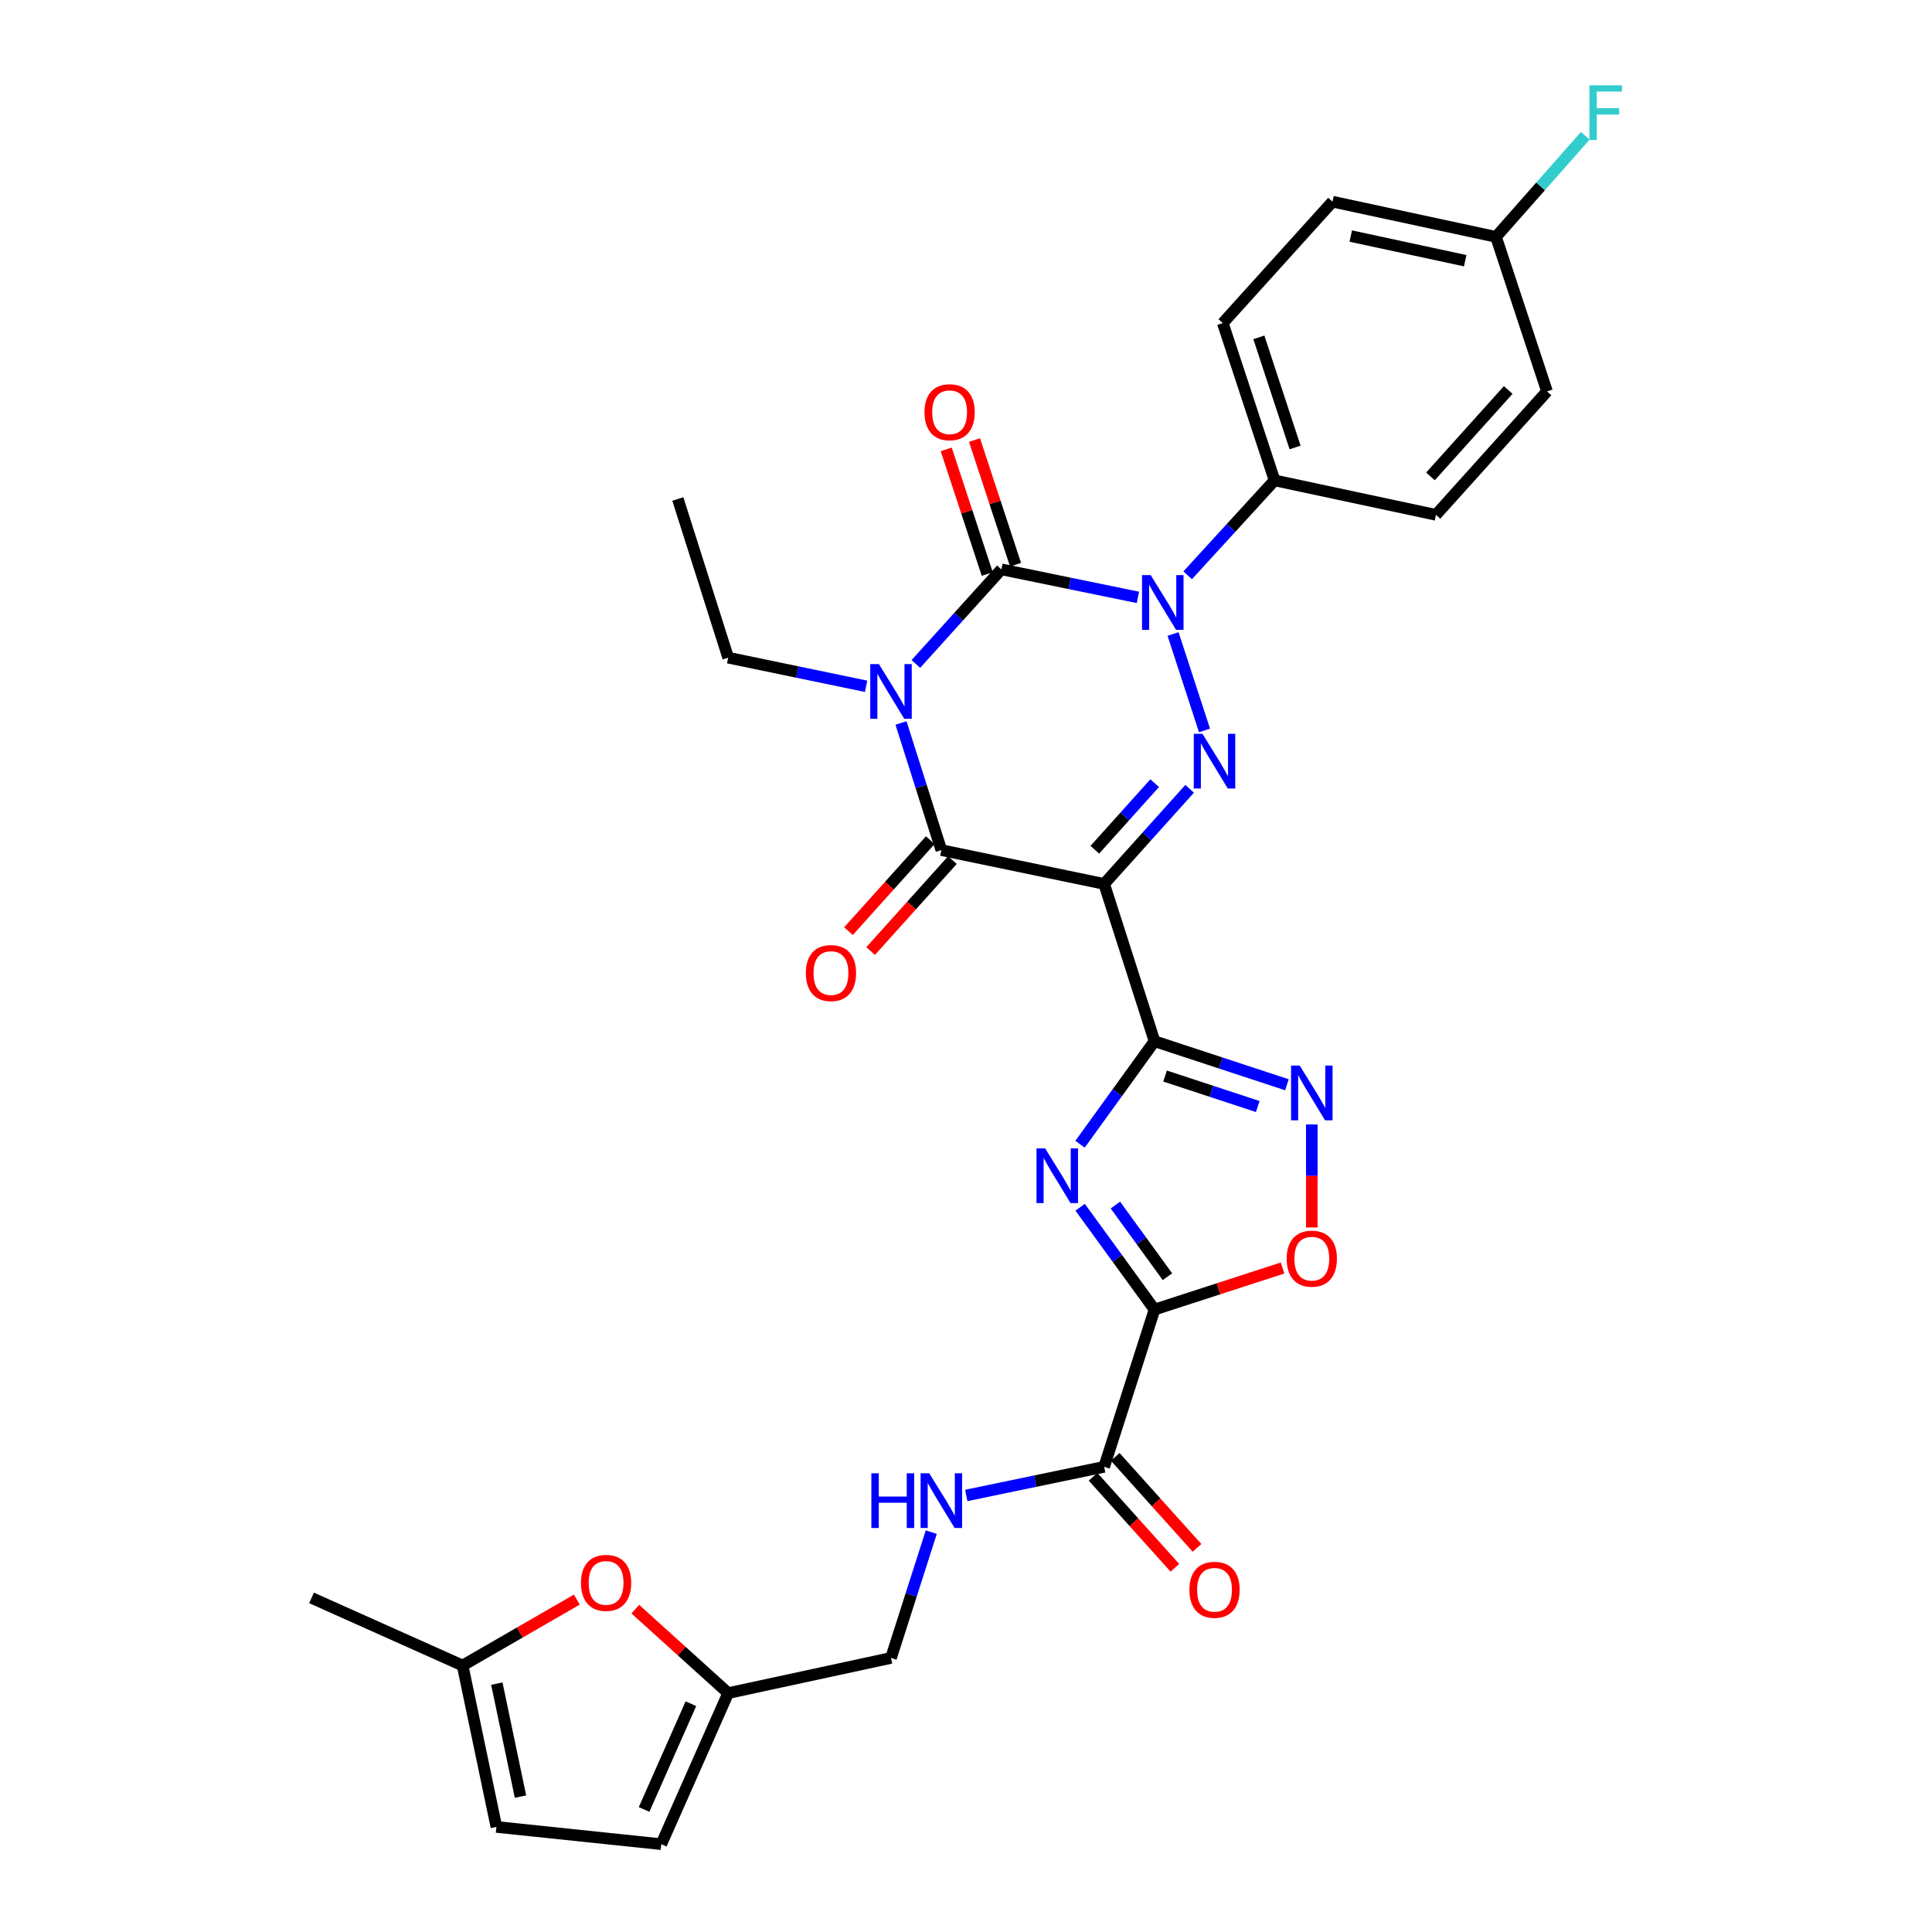 <?xml version='1.0' encoding='iso-8859-1'?>
<svg version='1.1' baseProfile='full'
              xmlns='http://www.w3.org/2000/svg'
                      xmlns:rdkit='http://www.rdkit.org/xml'
                      xmlns:xlink='http://www.w3.org/1999/xlink'
                  xml:space='preserve'
width='1000px' height='1000px' viewBox='0 0 1000 1000'>
<!-- END OF HEADER -->
<rect style='opacity:1.0;fill:#FFFFFF;stroke:none' width='1000' height='1000' x='0' y='0'> </rect>
<path class='bond-1' d='M 474.053,343.663 L 496.184,319.182' style='fill:none;fill-rule:evenodd;stroke:#0000FF;stroke-width:6px;stroke-linecap:butt;stroke-linejoin:miter;stroke-opacity:1' />
<path class='bond-1' d='M 496.184,319.182 L 518.316,294.702' style='fill:none;fill-rule:evenodd;stroke:#000000;stroke-width:6px;stroke-linecap:butt;stroke-linejoin:miter;stroke-opacity:1' />
<path class='bond-5' d='M 466.359,374.213 L 476.799,407.115' style='fill:none;fill-rule:evenodd;stroke:#0000FF;stroke-width:6px;stroke-linecap:butt;stroke-linejoin:miter;stroke-opacity:1' />
<path class='bond-5' d='M 476.799,407.115 L 487.24,440.017' style='fill:none;fill-rule:evenodd;stroke:#000000;stroke-width:6px;stroke-linecap:butt;stroke-linejoin:miter;stroke-opacity:1' />
<path class='bond-21' d='M 448.291,355.223 L 412.598,347.815' style='fill:none;fill-rule:evenodd;stroke:#0000FF;stroke-width:6px;stroke-linecap:butt;stroke-linejoin:miter;stroke-opacity:1' />
<path class='bond-21' d='M 412.598,347.815 L 376.906,340.408' style='fill:none;fill-rule:evenodd;stroke:#000000;stroke-width:6px;stroke-linecap:butt;stroke-linejoin:miter;stroke-opacity:1' />
<path class='bond-0' d='M 571.508,457.517 L 487.24,440.017' style='fill:none;fill-rule:evenodd;stroke:#000000;stroke-width:6px;stroke-linecap:butt;stroke-linejoin:miter;stroke-opacity:1' />
<path class='bond-3' d='M 571.508,457.517 L 597.573,538.933' style='fill:none;fill-rule:evenodd;stroke:#000000;stroke-width:6px;stroke-linecap:butt;stroke-linejoin:miter;stroke-opacity:1' />
<path class='bond-4' d='M 571.508,457.517 L 593.632,432.902' style='fill:none;fill-rule:evenodd;stroke:#000000;stroke-width:6px;stroke-linecap:butt;stroke-linejoin:miter;stroke-opacity:1' />
<path class='bond-4' d='M 593.632,432.902 L 615.756,408.286' style='fill:none;fill-rule:evenodd;stroke:#0000FF;stroke-width:6px;stroke-linecap:butt;stroke-linejoin:miter;stroke-opacity:1' />
<path class='bond-4' d='M 566.678,439.826 L 582.165,422.595' style='fill:none;fill-rule:evenodd;stroke:#000000;stroke-width:6px;stroke-linecap:butt;stroke-linejoin:miter;stroke-opacity:1' />
<path class='bond-4' d='M 582.165,422.595 L 597.652,405.364' style='fill:none;fill-rule:evenodd;stroke:#0000FF;stroke-width:6px;stroke-linecap:butt;stroke-linejoin:miter;stroke-opacity:1' />
<path class='bond-2' d='M 518.316,294.702 L 553.65,301.951' style='fill:none;fill-rule:evenodd;stroke:#000000;stroke-width:6px;stroke-linecap:butt;stroke-linejoin:miter;stroke-opacity:1' />
<path class='bond-2' d='M 553.65,301.951 L 588.984,309.2' style='fill:none;fill-rule:evenodd;stroke:#0000FF;stroke-width:6px;stroke-linecap:butt;stroke-linejoin:miter;stroke-opacity:1' />
<path class='bond-15' d='M 525.638,292.292 L 515.023,260.035' style='fill:none;fill-rule:evenodd;stroke:#000000;stroke-width:6px;stroke-linecap:butt;stroke-linejoin:miter;stroke-opacity:1' />
<path class='bond-15' d='M 515.023,260.035 L 504.408,227.778' style='fill:none;fill-rule:evenodd;stroke:#FF0000;stroke-width:6px;stroke-linecap:butt;stroke-linejoin:miter;stroke-opacity:1' />
<path class='bond-15' d='M 510.993,297.111 L 500.378,264.855' style='fill:none;fill-rule:evenodd;stroke:#000000;stroke-width:6px;stroke-linecap:butt;stroke-linejoin:miter;stroke-opacity:1' />
<path class='bond-15' d='M 500.378,264.855 L 489.762,232.598' style='fill:none;fill-rule:evenodd;stroke:#FF0000;stroke-width:6px;stroke-linecap:butt;stroke-linejoin:miter;stroke-opacity:1' />
<path class='bond-12' d='M 614.738,297.769 L 637.223,273.207' style='fill:none;fill-rule:evenodd;stroke:#0000FF;stroke-width:6px;stroke-linecap:butt;stroke-linejoin:miter;stroke-opacity:1' />
<path class='bond-12' d='M 637.223,273.207 L 659.708,248.644' style='fill:none;fill-rule:evenodd;stroke:#000000;stroke-width:6px;stroke-linecap:butt;stroke-linejoin:miter;stroke-opacity:1' />
<path class='bond-31' d='M 607.177,328.161 L 623.451,378.07' style='fill:none;fill-rule:evenodd;stroke:#0000FF;stroke-width:6px;stroke-linecap:butt;stroke-linejoin:miter;stroke-opacity:1' />
<path class='bond-6' d='M 597.573,538.933 L 578.298,565.594' style='fill:none;fill-rule:evenodd;stroke:#000000;stroke-width:6px;stroke-linecap:butt;stroke-linejoin:miter;stroke-opacity:1' />
<path class='bond-6' d='M 578.298,565.594 L 559.023,592.255' style='fill:none;fill-rule:evenodd;stroke:#0000FF;stroke-width:6px;stroke-linecap:butt;stroke-linejoin:miter;stroke-opacity:1' />
<path class='bond-8' d='M 597.573,538.933 L 631.84,550.203' style='fill:none;fill-rule:evenodd;stroke:#000000;stroke-width:6px;stroke-linecap:butt;stroke-linejoin:miter;stroke-opacity:1' />
<path class='bond-8' d='M 631.84,550.203 L 666.107,561.472' style='fill:none;fill-rule:evenodd;stroke:#0000FF;stroke-width:6px;stroke-linecap:butt;stroke-linejoin:miter;stroke-opacity:1' />
<path class='bond-8' d='M 603.036,556.96 L 627.023,564.849' style='fill:none;fill-rule:evenodd;stroke:#000000;stroke-width:6px;stroke-linecap:butt;stroke-linejoin:miter;stroke-opacity:1' />
<path class='bond-8' d='M 627.023,564.849 L 651.01,572.738' style='fill:none;fill-rule:evenodd;stroke:#0000FF;stroke-width:6px;stroke-linecap:butt;stroke-linejoin:miter;stroke-opacity:1' />
<path class='bond-19' d='M 481.506,434.864 L 460.337,458.414' style='fill:none;fill-rule:evenodd;stroke:#000000;stroke-width:6px;stroke-linecap:butt;stroke-linejoin:miter;stroke-opacity:1' />
<path class='bond-19' d='M 460.337,458.414 L 439.167,481.964' style='fill:none;fill-rule:evenodd;stroke:#FF0000;stroke-width:6px;stroke-linecap:butt;stroke-linejoin:miter;stroke-opacity:1' />
<path class='bond-19' d='M 492.973,445.171 L 471.803,468.721' style='fill:none;fill-rule:evenodd;stroke:#000000;stroke-width:6px;stroke-linecap:butt;stroke-linejoin:miter;stroke-opacity:1' />
<path class='bond-19' d='M 471.803,468.721 L 450.633,492.271' style='fill:none;fill-rule:evenodd;stroke:#FF0000;stroke-width:6px;stroke-linecap:butt;stroke-linejoin:miter;stroke-opacity:1' />
<path class='bond-7' d='M 559.081,624.864 L 578.327,651.344' style='fill:none;fill-rule:evenodd;stroke:#0000FF;stroke-width:6px;stroke-linecap:butt;stroke-linejoin:miter;stroke-opacity:1' />
<path class='bond-7' d='M 578.327,651.344 L 597.573,677.825' style='fill:none;fill-rule:evenodd;stroke:#000000;stroke-width:6px;stroke-linecap:butt;stroke-linejoin:miter;stroke-opacity:1' />
<path class='bond-7' d='M 577.326,623.743 L 590.799,642.279' style='fill:none;fill-rule:evenodd;stroke:#0000FF;stroke-width:6px;stroke-linecap:butt;stroke-linejoin:miter;stroke-opacity:1' />
<path class='bond-7' d='M 590.799,642.279 L 604.271,660.816' style='fill:none;fill-rule:evenodd;stroke:#000000;stroke-width:6px;stroke-linecap:butt;stroke-linejoin:miter;stroke-opacity:1' />
<path class='bond-10' d='M 597.573,677.825 L 571.508,759.224' style='fill:none;fill-rule:evenodd;stroke:#000000;stroke-width:6px;stroke-linecap:butt;stroke-linejoin:miter;stroke-opacity:1' />
<path class='bond-32' d='M 597.573,677.825 L 630.711,667.069' style='fill:none;fill-rule:evenodd;stroke:#000000;stroke-width:6px;stroke-linecap:butt;stroke-linejoin:miter;stroke-opacity:1' />
<path class='bond-32' d='M 630.711,667.069 L 663.85,656.314' style='fill:none;fill-rule:evenodd;stroke:#FF0000;stroke-width:6px;stroke-linecap:butt;stroke-linejoin:miter;stroke-opacity:1' />
<path class='bond-9' d='M 678.989,582.011 L 678.989,608.678' style='fill:none;fill-rule:evenodd;stroke:#0000FF;stroke-width:6px;stroke-linecap:butt;stroke-linejoin:miter;stroke-opacity:1' />
<path class='bond-9' d='M 678.989,608.678 L 678.989,635.345' style='fill:none;fill-rule:evenodd;stroke:#FF0000;stroke-width:6px;stroke-linecap:butt;stroke-linejoin:miter;stroke-opacity:1' />
<path class='bond-14' d='M 571.508,759.224 L 535.82,766.638' style='fill:none;fill-rule:evenodd;stroke:#000000;stroke-width:6px;stroke-linecap:butt;stroke-linejoin:miter;stroke-opacity:1' />
<path class='bond-14' d='M 535.82,766.638 L 500.131,774.053' style='fill:none;fill-rule:evenodd;stroke:#0000FF;stroke-width:6px;stroke-linecap:butt;stroke-linejoin:miter;stroke-opacity:1' />
<path class='bond-20' d='M 565.774,764.377 L 586.942,787.931' style='fill:none;fill-rule:evenodd;stroke:#000000;stroke-width:6px;stroke-linecap:butt;stroke-linejoin:miter;stroke-opacity:1' />
<path class='bond-20' d='M 586.942,787.931 L 608.109,811.485' style='fill:none;fill-rule:evenodd;stroke:#FF0000;stroke-width:6px;stroke-linecap:butt;stroke-linejoin:miter;stroke-opacity:1' />
<path class='bond-20' d='M 577.242,754.071 L 598.41,777.625' style='fill:none;fill-rule:evenodd;stroke:#000000;stroke-width:6px;stroke-linecap:butt;stroke-linejoin:miter;stroke-opacity:1' />
<path class='bond-20' d='M 598.41,777.625 L 619.577,801.18' style='fill:none;fill-rule:evenodd;stroke:#FF0000;stroke-width:6px;stroke-linecap:butt;stroke-linejoin:miter;stroke-opacity:1' />
<path class='bond-11' d='M 328.839,832.895 L 352.872,854.623' style='fill:none;fill-rule:evenodd;stroke:#FF0000;stroke-width:6px;stroke-linecap:butt;stroke-linejoin:miter;stroke-opacity:1' />
<path class='bond-11' d='M 352.872,854.623 L 376.906,876.35' style='fill:none;fill-rule:evenodd;stroke:#000000;stroke-width:6px;stroke-linecap:butt;stroke-linejoin:miter;stroke-opacity:1' />
<path class='bond-16' d='M 298.565,827.956 L 269.005,845.013' style='fill:none;fill-rule:evenodd;stroke:#FF0000;stroke-width:6px;stroke-linecap:butt;stroke-linejoin:miter;stroke-opacity:1' />
<path class='bond-16' d='M 269.005,845.013 L 239.445,862.071' style='fill:none;fill-rule:evenodd;stroke:#000000;stroke-width:6px;stroke-linecap:butt;stroke-linejoin:miter;stroke-opacity:1' />
<path class='bond-22' d='M 659.708,248.644 L 632.915,167.228' style='fill:none;fill-rule:evenodd;stroke:#000000;stroke-width:6px;stroke-linecap:butt;stroke-linejoin:miter;stroke-opacity:1' />
<path class='bond-22' d='M 670.335,231.612 L 651.579,174.621' style='fill:none;fill-rule:evenodd;stroke:#000000;stroke-width:6px;stroke-linecap:butt;stroke-linejoin:miter;stroke-opacity:1' />
<path class='bond-23' d='M 659.708,248.644 L 743.249,266.486' style='fill:none;fill-rule:evenodd;stroke:#000000;stroke-width:6px;stroke-linecap:butt;stroke-linejoin:miter;stroke-opacity:1' />
<path class='bond-13' d='M 376.906,876.35 L 461.183,858.148' style='fill:none;fill-rule:evenodd;stroke:#000000;stroke-width:6px;stroke-linecap:butt;stroke-linejoin:miter;stroke-opacity:1' />
<path class='bond-17' d='M 376.906,876.35 L 342.275,954.545' style='fill:none;fill-rule:evenodd;stroke:#000000;stroke-width:6px;stroke-linecap:butt;stroke-linejoin:miter;stroke-opacity:1' />
<path class='bond-17' d='M 357.614,881.836 L 333.372,936.573' style='fill:none;fill-rule:evenodd;stroke:#000000;stroke-width:6px;stroke-linecap:butt;stroke-linejoin:miter;stroke-opacity:1' />
<path class='bond-24' d='M 482.024,793.029 L 471.603,825.588' style='fill:none;fill-rule:evenodd;stroke:#0000FF;stroke-width:6px;stroke-linecap:butt;stroke-linejoin:miter;stroke-opacity:1' />
<path class='bond-24' d='M 471.603,825.588 L 461.183,858.148' style='fill:none;fill-rule:evenodd;stroke:#000000;stroke-width:6px;stroke-linecap:butt;stroke-linejoin:miter;stroke-opacity:1' />
<path class='bond-29' d='M 239.445,862.071 L 161.249,827.072' style='fill:none;fill-rule:evenodd;stroke:#000000;stroke-width:6px;stroke-linecap:butt;stroke-linejoin:miter;stroke-opacity:1' />
<path class='bond-34' d='M 239.445,862.071 L 256.936,945.612' style='fill:none;fill-rule:evenodd;stroke:#000000;stroke-width:6px;stroke-linecap:butt;stroke-linejoin:miter;stroke-opacity:1' />
<path class='bond-34' d='M 257.159,871.442 L 269.403,929.921' style='fill:none;fill-rule:evenodd;stroke:#000000;stroke-width:6px;stroke-linecap:butt;stroke-linejoin:miter;stroke-opacity:1' />
<path class='bond-18' d='M 342.275,954.545 L 256.936,945.612' style='fill:none;fill-rule:evenodd;stroke:#000000;stroke-width:6px;stroke-linecap:butt;stroke-linejoin:miter;stroke-opacity:1' />
<path class='bond-30' d='M 376.906,340.408 L 350.849,258.281' style='fill:none;fill-rule:evenodd;stroke:#000000;stroke-width:6px;stroke-linecap:butt;stroke-linejoin:miter;stroke-opacity:1' />
<path class='bond-27' d='M 632.915,167.228 L 689.705,104.382' style='fill:none;fill-rule:evenodd;stroke:#000000;stroke-width:6px;stroke-linecap:butt;stroke-linejoin:miter;stroke-opacity:1' />
<path class='bond-26' d='M 743.249,266.486 L 800.733,202.587' style='fill:none;fill-rule:evenodd;stroke:#000000;stroke-width:6px;stroke-linecap:butt;stroke-linejoin:miter;stroke-opacity:1' />
<path class='bond-26' d='M 740.409,246.59 L 780.648,201.86' style='fill:none;fill-rule:evenodd;stroke:#000000;stroke-width:6px;stroke-linecap:butt;stroke-linejoin:miter;stroke-opacity:1' />
<path class='bond-25' d='M 774.325,122.601 L 800.733,202.587' style='fill:none;fill-rule:evenodd;stroke:#000000;stroke-width:6px;stroke-linecap:butt;stroke-linejoin:miter;stroke-opacity:1' />
<path class='bond-28' d='M 774.325,122.601 L 797.429,96.443' style='fill:none;fill-rule:evenodd;stroke:#000000;stroke-width:6px;stroke-linecap:butt;stroke-linejoin:miter;stroke-opacity:1' />
<path class='bond-28' d='M 797.429,96.443 L 820.534,70.285' style='fill:none;fill-rule:evenodd;stroke:#33CCCC;stroke-width:6px;stroke-linecap:butt;stroke-linejoin:miter;stroke-opacity:1' />
<path class='bond-33' d='M 774.325,122.601 L 689.705,104.382' style='fill:none;fill-rule:evenodd;stroke:#000000;stroke-width:6px;stroke-linecap:butt;stroke-linejoin:miter;stroke-opacity:1' />
<path class='bond-33' d='M 758.387,134.941 L 699.153,122.188' style='fill:none;fill-rule:evenodd;stroke:#000000;stroke-width:6px;stroke-linecap:butt;stroke-linejoin:miter;stroke-opacity:1' />
<path  class='atom-0' d='M 454.923 343.739
L 464.203 358.739
Q 465.123 360.219, 466.603 362.899
Q 468.083 365.579, 468.163 365.739
L 468.163 343.739
L 471.923 343.739
L 471.923 372.059
L 468.043 372.059
L 458.083 355.659
Q 456.923 353.739, 455.683 351.539
Q 454.483 349.339, 454.123 348.659
L 454.123 372.059
L 450.443 372.059
L 450.443 343.739
L 454.923 343.739
' fill='#0000FF'/>
<path  class='atom-3' d='M 595.596 297.681
L 604.876 312.681
Q 605.796 314.161, 607.276 316.841
Q 608.756 319.521, 608.836 319.681
L 608.836 297.681
L 612.596 297.681
L 612.596 326.001
L 608.716 326.001
L 598.756 309.601
Q 597.596 307.681, 596.356 305.481
Q 595.156 303.281, 594.796 302.601
L 594.796 326.001
L 591.116 326.001
L 591.116 297.681
L 595.596 297.681
' fill='#0000FF'/>
<path  class='atom-5' d='M 622.372 379.8
L 631.652 394.8
Q 632.572 396.28, 634.052 398.96
Q 635.532 401.64, 635.612 401.8
L 635.612 379.8
L 639.372 379.8
L 639.372 408.12
L 635.492 408.12
L 625.532 391.72
Q 624.372 389.8, 623.132 387.6
Q 621.932 385.4, 621.572 384.72
L 621.572 408.12
L 617.892 408.12
L 617.892 379.8
L 622.372 379.8
' fill='#0000FF'/>
<path  class='atom-7' d='M 540.973 594.403
L 550.253 609.403
Q 551.173 610.883, 552.653 613.563
Q 554.133 616.243, 554.213 616.403
L 554.213 594.403
L 557.973 594.403
L 557.973 622.723
L 554.093 622.723
L 544.133 606.323
Q 542.973 604.403, 541.733 602.203
Q 540.533 600.003, 540.173 599.323
L 540.173 622.723
L 536.493 622.723
L 536.493 594.403
L 540.973 594.403
' fill='#0000FF'/>
<path  class='atom-9' d='M 672.729 551.549
L 682.009 566.549
Q 682.929 568.029, 684.409 570.709
Q 685.889 573.389, 685.969 573.549
L 685.969 551.549
L 689.729 551.549
L 689.729 579.869
L 685.849 579.869
L 675.889 563.469
Q 674.729 561.549, 673.489 559.349
Q 672.289 557.149, 671.929 556.469
L 671.929 579.869
L 668.249 579.869
L 668.249 551.549
L 672.729 551.549
' fill='#0000FF'/>
<path  class='atom-10' d='M 665.989 651.48
Q 665.989 644.68, 669.349 640.88
Q 672.709 637.08, 678.989 637.08
Q 685.269 637.08, 688.629 640.88
Q 691.989 644.68, 691.989 651.48
Q 691.989 658.36, 688.589 662.28
Q 685.189 666.16, 678.989 666.16
Q 672.749 666.16, 669.349 662.28
Q 665.989 658.4, 665.989 651.48
M 678.989 662.96
Q 683.309 662.96, 685.629 660.08
Q 687.989 657.16, 687.989 651.48
Q 687.989 645.92, 685.629 643.12
Q 683.309 640.28, 678.989 640.28
Q 674.669 640.28, 672.309 643.08
Q 669.989 645.88, 669.989 651.48
Q 669.989 657.2, 672.309 660.08
Q 674.669 662.96, 678.989 662.96
' fill='#FF0000'/>
<path  class='atom-12' d='M 300.709 819.297
Q 300.709 812.497, 304.069 808.697
Q 307.429 804.897, 313.709 804.897
Q 319.989 804.897, 323.349 808.697
Q 326.709 812.497, 326.709 819.297
Q 326.709 826.177, 323.309 830.097
Q 319.909 833.977, 313.709 833.977
Q 307.469 833.977, 304.069 830.097
Q 300.709 826.217, 300.709 819.297
M 313.709 830.777
Q 318.029 830.777, 320.349 827.897
Q 322.709 824.977, 322.709 819.297
Q 322.709 813.737, 320.349 810.937
Q 318.029 808.097, 313.709 808.097
Q 309.389 808.097, 307.029 810.897
Q 304.709 813.697, 304.709 819.297
Q 304.709 825.017, 307.029 827.897
Q 309.389 830.777, 313.709 830.777
' fill='#FF0000'/>
<path  class='atom-15' d='M 451.02 762.572
L 454.86 762.572
L 454.86 774.612
L 469.34 774.612
L 469.34 762.572
L 473.18 762.572
L 473.18 790.892
L 469.34 790.892
L 469.34 777.812
L 454.86 777.812
L 454.86 790.892
L 451.02 790.892
L 451.02 762.572
' fill='#0000FF'/>
<path  class='atom-15' d='M 480.98 762.572
L 490.26 777.572
Q 491.18 779.052, 492.66 781.732
Q 494.14 784.412, 494.22 784.572
L 494.22 762.572
L 497.98 762.572
L 497.98 790.892
L 494.1 790.892
L 484.14 774.492
Q 482.98 772.572, 481.74 770.372
Q 480.54 768.172, 480.18 767.492
L 480.18 790.892
L 476.5 790.892
L 476.5 762.572
L 480.98 762.572
' fill='#0000FF'/>
<path  class='atom-16' d='M 478.522 213.365
Q 478.522 206.565, 481.882 202.765
Q 485.242 198.965, 491.522 198.965
Q 497.802 198.965, 501.162 202.765
Q 504.522 206.565, 504.522 213.365
Q 504.522 220.245, 501.122 224.165
Q 497.722 228.045, 491.522 228.045
Q 485.282 228.045, 481.882 224.165
Q 478.522 220.285, 478.522 213.365
M 491.522 224.845
Q 495.842 224.845, 498.162 221.965
Q 500.522 219.045, 500.522 213.365
Q 500.522 207.805, 498.162 205.005
Q 495.842 202.165, 491.522 202.165
Q 487.202 202.165, 484.842 204.965
Q 482.522 207.765, 482.522 213.365
Q 482.522 219.085, 484.842 221.965
Q 487.202 224.845, 491.522 224.845
' fill='#FF0000'/>
<path  class='atom-20' d='M 417.107 503.654
Q 417.107 496.854, 420.467 493.054
Q 423.827 489.254, 430.107 489.254
Q 436.387 489.254, 439.747 493.054
Q 443.107 496.854, 443.107 503.654
Q 443.107 510.534, 439.707 514.454
Q 436.307 518.334, 430.107 518.334
Q 423.867 518.334, 420.467 514.454
Q 417.107 510.574, 417.107 503.654
M 430.107 515.134
Q 434.427 515.134, 436.747 512.254
Q 439.107 509.334, 439.107 503.654
Q 439.107 498.094, 436.747 495.294
Q 434.427 492.454, 430.107 492.454
Q 425.787 492.454, 423.427 495.254
Q 421.107 498.054, 421.107 503.654
Q 421.107 509.374, 423.427 512.254
Q 425.787 515.134, 430.107 515.134
' fill='#FF0000'/>
<path  class='atom-21' d='M 615.632 822.869
Q 615.632 816.069, 618.992 812.269
Q 622.352 808.469, 628.632 808.469
Q 634.912 808.469, 638.272 812.269
Q 641.632 816.069, 641.632 822.869
Q 641.632 829.749, 638.232 833.669
Q 634.832 837.549, 628.632 837.549
Q 622.392 837.549, 618.992 833.669
Q 615.632 829.789, 615.632 822.869
M 628.632 834.349
Q 632.952 834.349, 635.272 831.469
Q 637.632 828.549, 637.632 822.869
Q 637.632 817.309, 635.272 814.509
Q 632.952 811.669, 628.632 811.669
Q 624.312 811.669, 621.952 814.469
Q 619.632 817.269, 619.632 822.869
Q 619.632 828.589, 621.952 831.469
Q 624.312 834.349, 628.632 834.349
' fill='#FF0000'/>
<path  class='atom-29' d='M 822.678 44.165
L 839.518 44.165
L 839.518 47.405
L 826.478 47.405
L 826.478 56.005
L 838.078 56.005
L 838.078 59.285
L 826.478 59.285
L 826.478 72.485
L 822.678 72.485
L 822.678 44.165
' fill='#33CCCC'/>
</svg>
